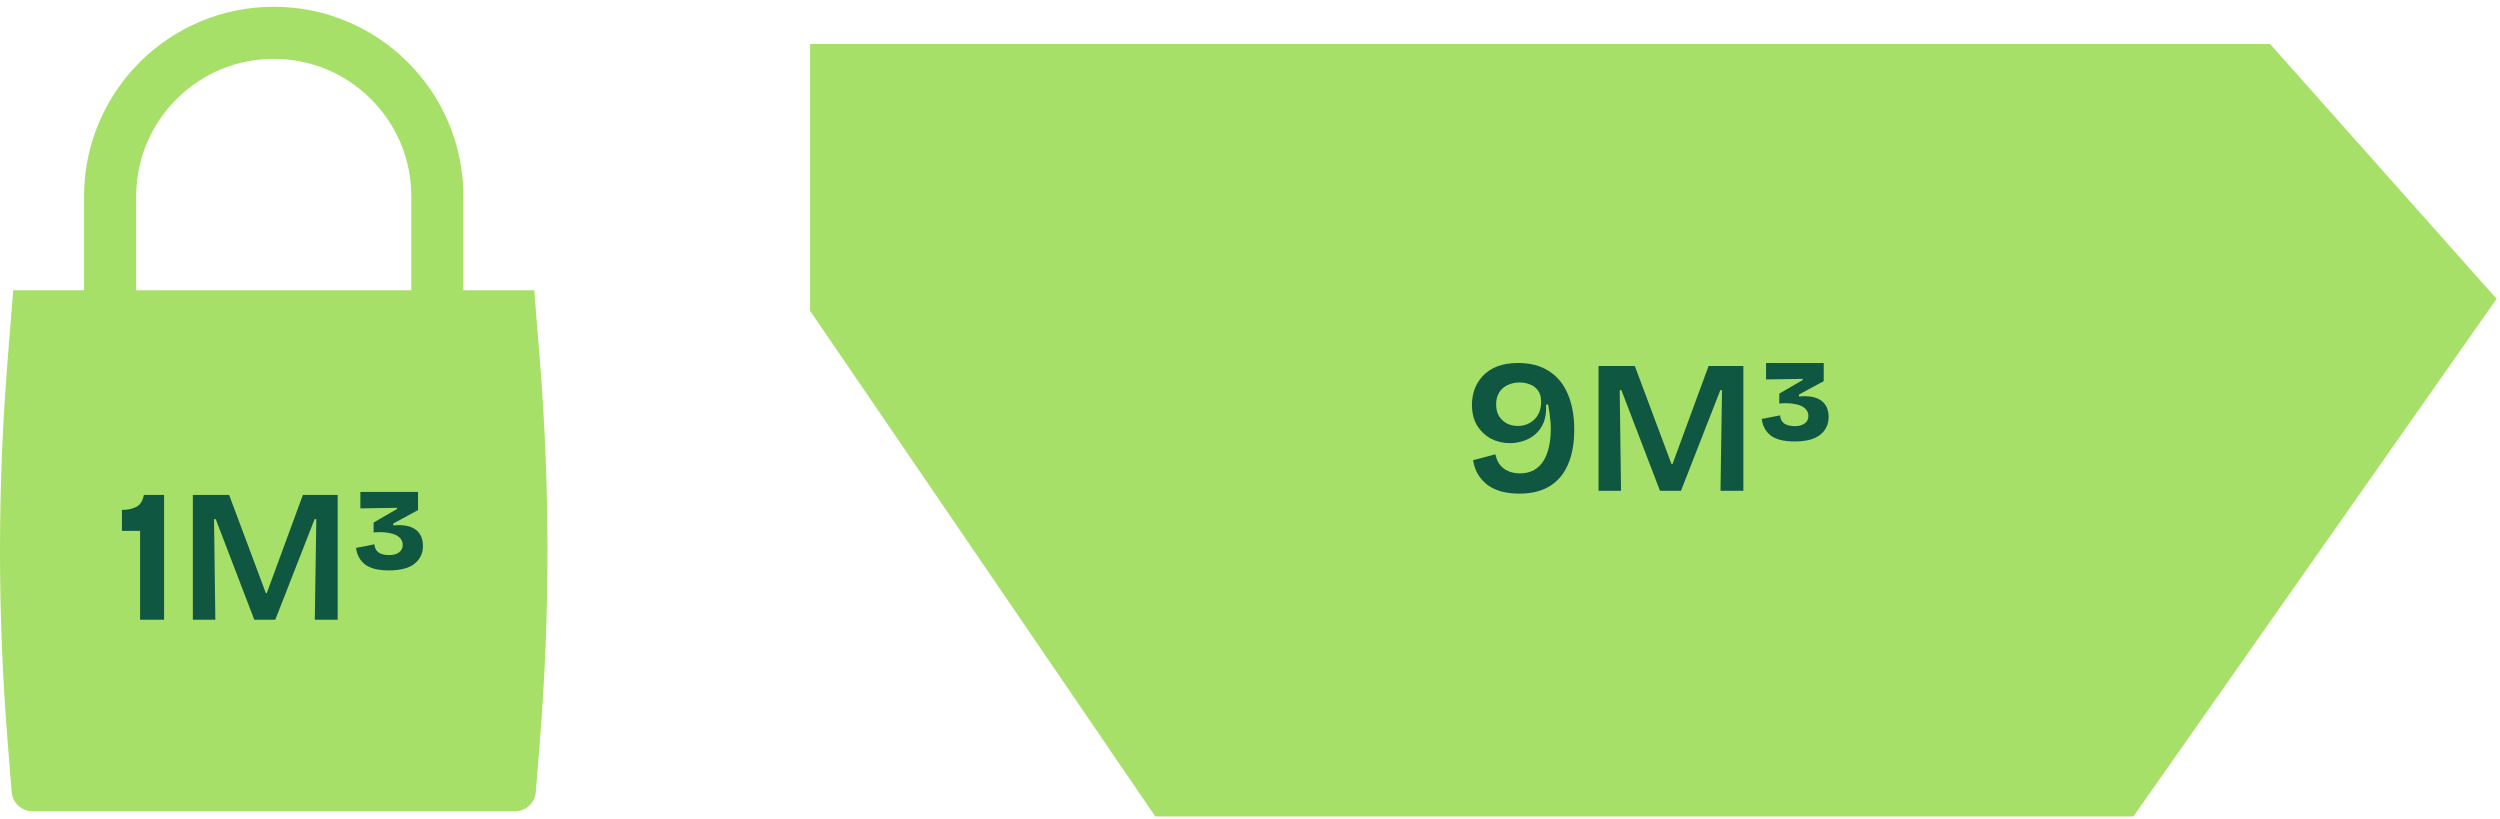 <svg width="238" height="78" viewBox="0 0 238 78" fill="none" xmlns="http://www.w3.org/2000/svg">
<g clip-path="url(#clip0_662_1016)">
<path d="M51.396 34.314L50.86 27.631H44.115V18.7C44.115 16.265 43.639 13.898 42.697 11.672C41.787 9.52 40.486 7.589 38.827 5.933C37.171 4.274 35.24 2.973 33.088 2.065C30.861 1.121 28.497 0.645 26.06 0.645C23.623 0.645 21.259 1.121 19.03 2.065C16.88 2.973 14.95 4.274 13.291 5.933C11.635 7.589 10.333 9.52 9.423 11.672C8.481 13.898 8.003 16.265 8.003 18.7V27.631H1.258L0.724 34.314C-0.241 46.373 -0.241 58.489 0.724 70.548L1.111 75.407C1.194 76.438 2.055 77.233 3.091 77.233H49.03C50.063 77.233 50.926 76.438 51.007 75.407L51.396 70.548C52.362 58.489 52.362 46.373 51.396 34.314ZM12.964 18.7C12.964 15.202 14.327 11.914 16.8 9.439C19.273 6.966 22.562 5.603 26.06 5.603C29.558 5.603 32.848 6.966 35.321 9.439C37.794 11.914 39.157 15.202 39.157 18.7V27.631H12.964V18.7Z" fill="#A6E068"/>
</g>
<g clip-path="url(#clip1_662_1016)">
<path d="M216.11 4.188H77.12V29.585L109.984 77.725H203.101L237.676 28.448L216.11 4.188Z" fill="#A6E068"/>
<path d="M144.647 46.995C144.035 46.995 143.477 46.929 142.973 46.797C142.469 46.665 142.031 46.467 141.659 46.203C141.287 45.927 140.975 45.591 140.723 45.195C140.483 44.799 140.321 44.337 140.237 43.809L142.361 43.251C142.445 43.623 142.565 43.923 142.721 44.151C142.889 44.379 143.075 44.559 143.279 44.691C143.495 44.823 143.723 44.919 143.963 44.979C144.203 45.039 144.443 45.069 144.683 45.069C145.211 45.069 145.667 44.961 146.051 44.745C146.435 44.517 146.741 44.211 146.969 43.827C147.197 43.443 147.365 42.993 147.473 42.477C147.581 41.961 147.635 41.415 147.635 40.839C147.635 40.587 147.623 40.329 147.599 40.065C147.575 39.801 147.545 39.537 147.509 39.273C147.473 39.009 147.431 38.757 147.383 38.517H147.185C147.221 39.189 147.143 39.759 146.951 40.227C146.759 40.695 146.489 41.073 146.141 41.361C145.805 41.649 145.421 41.859 144.989 41.991C144.569 42.123 144.155 42.189 143.747 42.189C143.111 42.189 142.517 42.051 141.965 41.775C141.425 41.487 140.981 41.073 140.633 40.533C140.297 39.981 140.129 39.315 140.129 38.535C140.129 38.043 140.207 37.563 140.363 37.095C140.531 36.627 140.789 36.201 141.137 35.817C141.485 35.433 141.935 35.127 142.487 34.899C143.051 34.671 143.729 34.557 144.521 34.557C145.673 34.557 146.645 34.809 147.437 35.313C148.229 35.805 148.829 36.525 149.237 37.473C149.657 38.421 149.867 39.567 149.867 40.911C149.867 42.231 149.663 43.347 149.255 44.259C148.859 45.159 148.271 45.843 147.491 46.311C146.723 46.767 145.775 46.995 144.647 46.995ZM144.503 40.551C144.923 40.551 145.301 40.455 145.637 40.263C145.973 40.071 146.237 39.807 146.429 39.471C146.621 39.123 146.717 38.721 146.717 38.265C146.717 37.797 146.615 37.431 146.411 37.167C146.207 36.891 145.949 36.699 145.637 36.591C145.325 36.471 145.001 36.411 144.665 36.411C144.305 36.411 143.981 36.471 143.693 36.591C143.405 36.699 143.165 36.849 142.973 37.041C142.793 37.233 142.655 37.455 142.559 37.707C142.475 37.947 142.433 38.211 142.433 38.499C142.433 38.931 142.523 39.303 142.703 39.615C142.895 39.915 143.147 40.149 143.459 40.317C143.771 40.473 144.119 40.551 144.503 40.551ZM152.181 46.725V34.845H155.637L159.129 44.187H159.219L162.657 34.845H165.969V46.725H163.791L163.935 37.149H163.773L160.029 46.725H158.031L154.359 37.149H154.197L154.323 46.725H152.181ZM170.846 42.027C169.814 42.027 169.052 41.835 168.56 41.451C168.08 41.067 167.798 40.545 167.714 39.885L169.46 39.543C169.484 39.771 169.55 39.963 169.658 40.119C169.778 40.275 169.94 40.389 170.144 40.461C170.36 40.533 170.6 40.569 170.864 40.569C171.26 40.569 171.572 40.485 171.8 40.317C172.04 40.149 172.16 39.909 172.16 39.597C172.16 39.321 172.058 39.087 171.854 38.895C171.662 38.703 171.362 38.565 170.954 38.481C170.546 38.385 170.024 38.361 169.388 38.409V37.473L171.62 36.177V36.069L168.128 36.123V34.557H173.618V36.285L171.26 37.563V37.743C172.208 37.659 172.916 37.791 173.384 38.139C173.852 38.487 174.086 39.009 174.086 39.705C174.086 40.401 173.816 40.965 173.276 41.397C172.748 41.817 171.938 42.027 170.846 42.027Z" fill="#105742"/>
</g>
<path d="M13.336 59V50.54H11.608V48.542C12.16 48.542 12.616 48.446 12.976 48.254C13.348 48.062 13.588 47.684 13.696 47.12H15.622V59H13.336ZM18.359 59V47.12H21.815L25.307 56.462H25.397L28.835 47.12H32.147V59H29.969L30.113 49.424H29.951L26.207 59H24.209L20.537 49.424H20.375L20.501 59H18.359ZM37.025 54.302C35.993 54.302 35.231 54.11 34.739 53.726C34.259 53.342 33.977 52.82 33.893 52.16L35.639 51.818C35.663 52.046 35.729 52.238 35.837 52.394C35.957 52.55 36.119 52.664 36.323 52.736C36.539 52.808 36.779 52.844 37.043 52.844C37.439 52.844 37.751 52.76 37.979 52.592C38.219 52.424 38.339 52.184 38.339 51.872C38.339 51.596 38.237 51.362 38.033 51.17C37.841 50.978 37.541 50.84 37.133 50.756C36.725 50.66 36.203 50.636 35.567 50.684V49.748L37.799 48.452V48.344L34.307 48.398V46.832H39.797V48.56L37.439 49.838V50.018C38.387 49.934 39.095 50.066 39.563 50.414C40.031 50.762 40.265 51.284 40.265 51.98C40.265 52.676 39.995 53.24 39.455 53.672C38.927 54.092 38.117 54.302 37.025 54.302Z" fill="#105742"/>
<defs>
<clipPath id="clip0_662_1016">
<rect width="52.12" height="76.589" fill="white" transform="translate(0 0.645)"/>
</clipPath>
<clipPath id="clip1_662_1016">
<rect width="160.556" height="73.537" fill="white" transform="translate(77.12 4.188)"/>
</clipPath>
</defs>
</svg>
